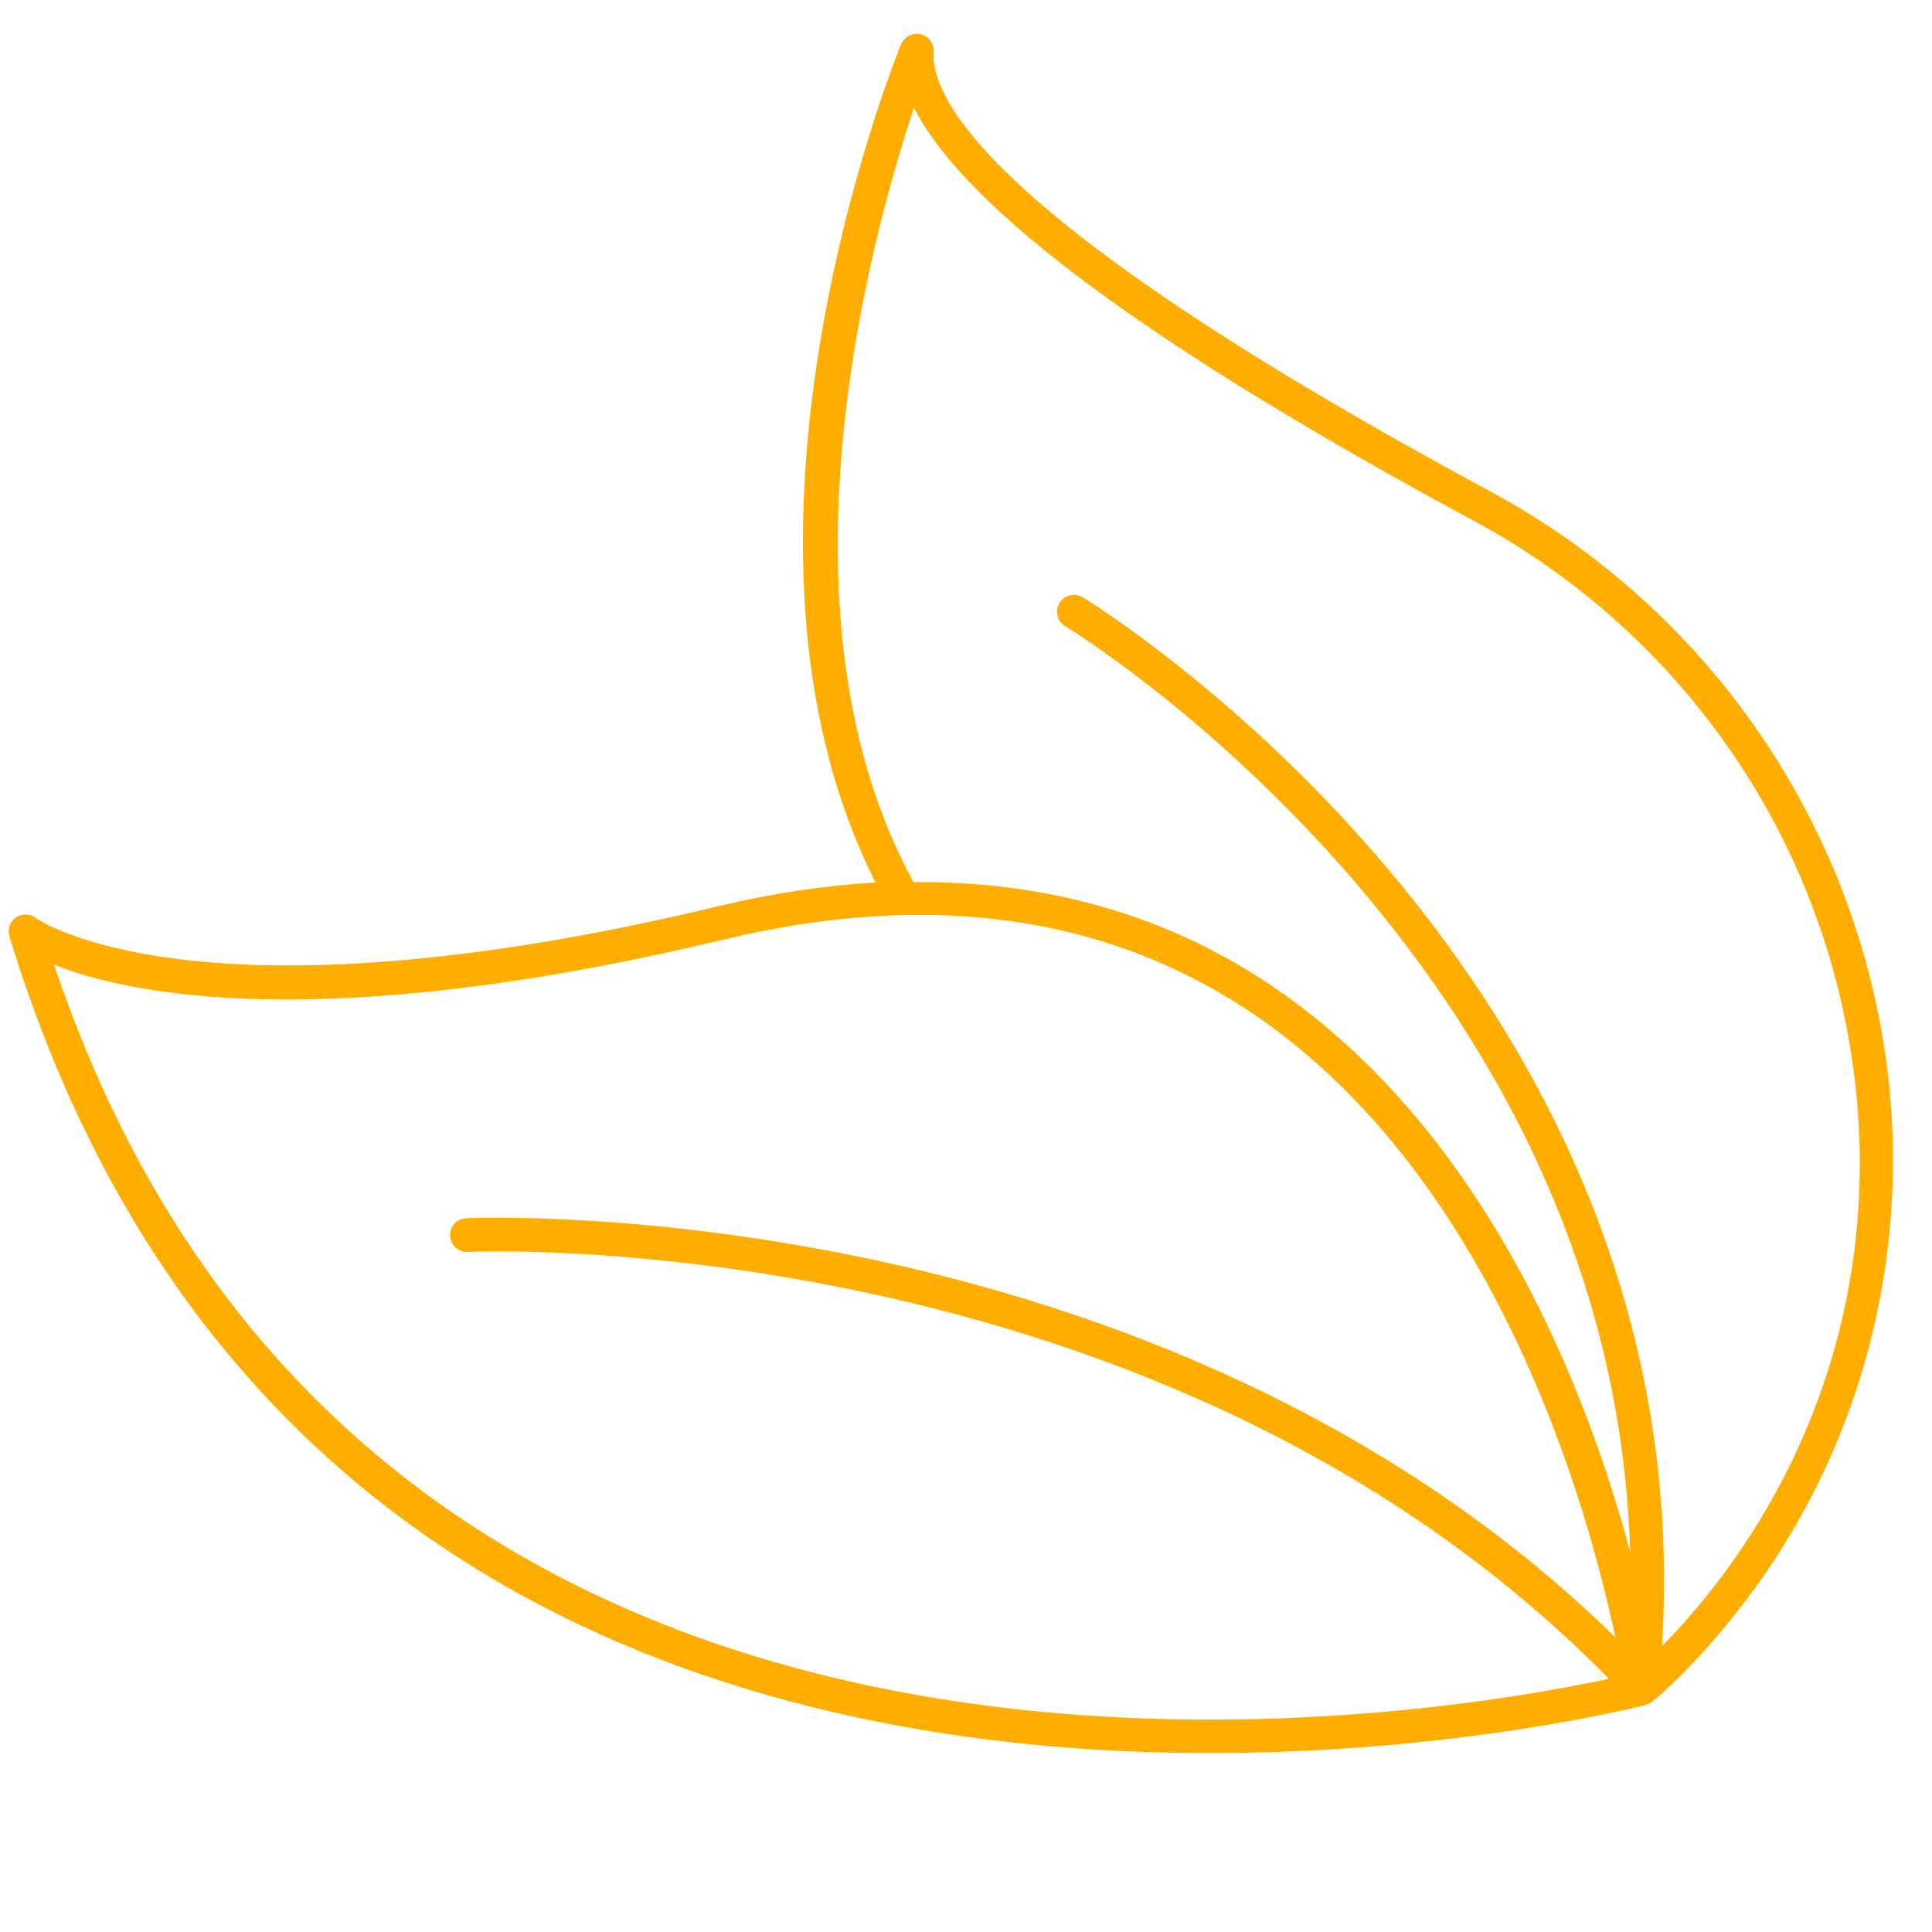 <svg xmlns="http://www.w3.org/2000/svg" xmlns:xlink="http://www.w3.org/1999/xlink" width="60" zoomAndPan="magnify" viewBox="0 0 45 45" height="60" preserveAspectRatio="xMidYMid meet" version="1.0"><defs><clipPath id="976eb91ae3"><path d="M 0 0.789 L 45 0.789 L 45 41 L 0 41 Z M 0 0.789 " clip-rule="nonzero"/></clipPath></defs><g clip-path="url(#976eb91ae3)"><path fill="#ffae00" d="M 43.664 23.219 C 42.527 18.188 39.258 13.895 34.699 11.438 C 23.262 5.277 21.672 2.383 21.746 1.203 C 21.754 1.012 21.625 0.84 21.441 0.797 C 21.254 0.754 21.062 0.855 20.988 1.031 C 20.793 1.512 16.352 12.582 20.395 20.555 C 19.203 20.625 17.969 20.809 16.691 21.117 C 4.562 24.023 0.871 21.406 0.836 21.383 C 0.699 21.277 0.512 21.273 0.371 21.371 C 0.23 21.469 0.172 21.645 0.219 21.809 C 5.102 37.805 18.637 40.832 28.188 40.832 C 33.93 40.832 38.234 39.738 38.348 39.707 C 38.355 39.703 38.359 39.699 38.367 39.699 C 38.375 39.695 38.383 39.695 38.391 39.691 C 38.406 39.684 38.418 39.676 38.43 39.668 C 38.453 39.656 38.473 39.645 38.488 39.629 C 38.496 39.625 38.504 39.621 38.512 39.617 C 38.512 39.613 38.512 39.613 38.512 39.613 C 38.516 39.613 38.516 39.609 38.52 39.605 C 38.668 39.484 39.664 38.641 40.832 37.051 C 43.727 33.094 44.758 28.051 43.664 23.219 Z M 10.895 29.16 C 11.055 29.148 27.035 28.473 37.473 39.102 C 33.113 40.043 8.59 44.266 1.258 22.469 C 2.992 23.156 7.48 24.129 16.875 21.879 C 21.68 20.727 25.844 21.324 29.25 23.656 C 34.891 27.516 36.996 35.156 37.625 38.137 C 26.934 27.68 11.02 28.367 10.855 28.375 C 10.637 28.387 10.473 28.57 10.484 28.785 C 10.492 29.004 10.684 29.168 10.895 29.16 Z M 40.199 36.59 C 39.633 37.359 39.109 37.938 38.711 38.344 C 39.695 22.742 25.363 14 25.215 13.91 C 25.027 13.801 24.785 13.863 24.676 14.047 C 24.566 14.234 24.625 14.473 24.812 14.586 C 24.949 14.668 37.566 22.375 37.969 36.145 C 36.98 32.457 34.676 26.422 29.695 23.012 C 27.242 21.332 24.418 20.52 21.277 20.547 C 17.883 14.328 20.246 5.641 21.289 2.508 C 22.48 4.875 26.852 8.102 34.324 12.129 C 38.688 14.48 41.812 18.582 42.898 23.391 C 43.957 28.07 43 32.758 40.199 36.59 Z M 40.199 36.59 " fill-opacity="1" fill-rule="nonzero"/></g></svg>